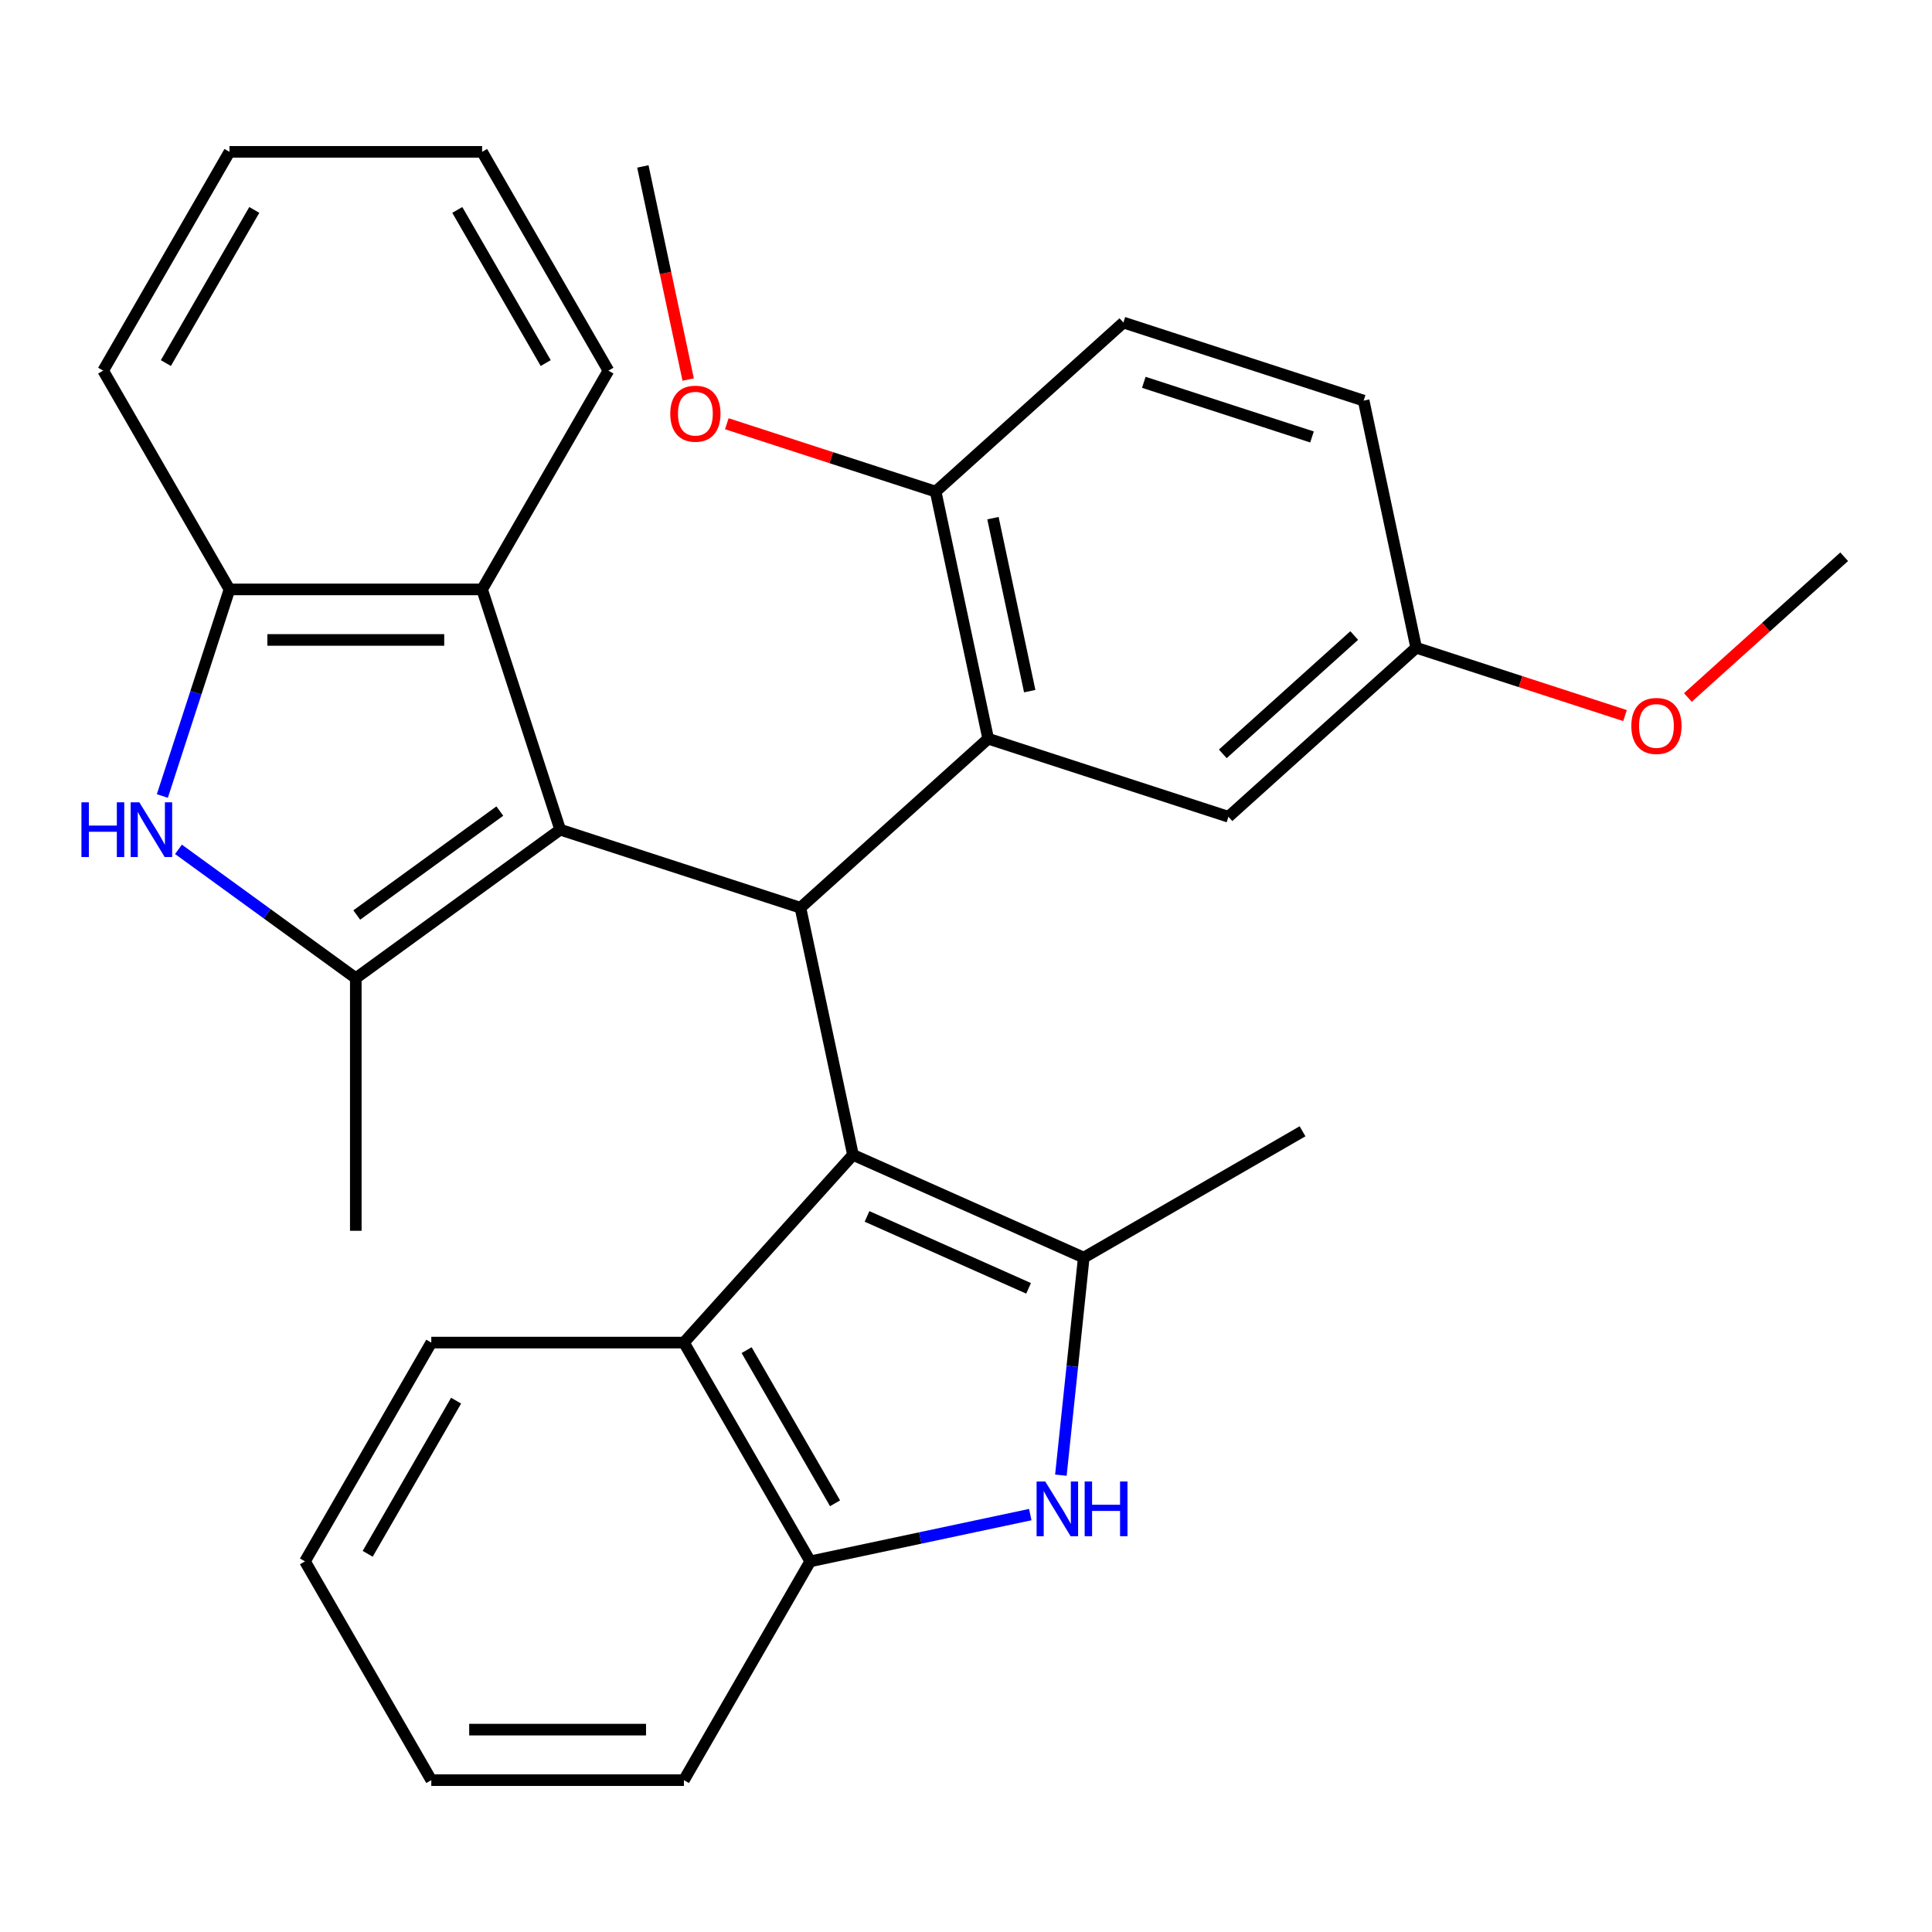 <?xml version='1.0' encoding='iso-8859-1'?>
<svg version='1.1' baseProfile='full'
              xmlns='http://www.w3.org/2000/svg'
                      xmlns:rdkit='http://www.rdkit.org/xml'
                      xmlns:xlink='http://www.w3.org/1999/xlink'
                  xml:space='preserve'
width='1000px' height='1000px' viewBox='0 0 1000 1000'>
<!-- END OF HEADER -->
<rect style='opacity:1.0;fill:#FFFFFF;stroke:none' width='1000' height='1000' x='0' y='0'> </rect>
<path class='bond-1' d='M 289.945,429.439 L 414.305,469.846' style='fill:none;fill-rule:evenodd;stroke:#000000;stroke-width:6px;stroke-linecap:butt;stroke-linejoin:miter;stroke-opacity:1' />
<path class='bond-2' d='M 289.945,429.439 L 184.159,506.297' style='fill:none;fill-rule:evenodd;stroke:#000000;stroke-width:6px;stroke-linecap:butt;stroke-linejoin:miter;stroke-opacity:1' />
<path class='bond-2' d='M 258.706,419.81 L 184.655,473.611' style='fill:none;fill-rule:evenodd;stroke:#000000;stroke-width:6px;stroke-linecap:butt;stroke-linejoin:miter;stroke-opacity:1' />
<path class='bond-7' d='M 289.945,429.439 L 249.538,305.079' style='fill:none;fill-rule:evenodd;stroke:#000000;stroke-width:6px;stroke-linecap:butt;stroke-linejoin:miter;stroke-opacity:1' />
<path class='bond-0' d='M 441.492,597.748 L 414.305,469.846' style='fill:none;fill-rule:evenodd;stroke:#000000;stroke-width:6px;stroke-linecap:butt;stroke-linejoin:miter;stroke-opacity:1' />
<path class='bond-3' d='M 441.492,597.748 L 560.947,650.933' style='fill:none;fill-rule:evenodd;stroke:#000000;stroke-width:6px;stroke-linecap:butt;stroke-linejoin:miter;stroke-opacity:1' />
<path class='bond-3' d='M 448.773,629.617 L 532.392,666.846' style='fill:none;fill-rule:evenodd;stroke:#000000;stroke-width:6px;stroke-linecap:butt;stroke-linejoin:miter;stroke-opacity:1' />
<path class='bond-8' d='M 441.492,597.748 L 353.997,694.921' style='fill:none;fill-rule:evenodd;stroke:#000000;stroke-width:6px;stroke-linecap:butt;stroke-linejoin:miter;stroke-opacity:1' />
<path class='bond-6' d='M 414.305,469.846 L 511.479,382.35' style='fill:none;fill-rule:evenodd;stroke:#000000;stroke-width:6px;stroke-linecap:butt;stroke-linejoin:miter;stroke-opacity:1' />
<path class='bond-4' d='M 184.159,506.297 L 138.27,472.957' style='fill:none;fill-rule:evenodd;stroke:#000000;stroke-width:6px;stroke-linecap:butt;stroke-linejoin:miter;stroke-opacity:1' />
<path class='bond-4' d='M 138.27,472.957 L 92.381,439.617' style='fill:none;fill-rule:evenodd;stroke:#0000FF;stroke-width:6px;stroke-linecap:butt;stroke-linejoin:miter;stroke-opacity:1' />
<path class='bond-15' d='M 184.159,506.297 L 184.159,637.057' style='fill:none;fill-rule:evenodd;stroke:#000000;stroke-width:6px;stroke-linecap:butt;stroke-linejoin:miter;stroke-opacity:1' />
<path class='bond-5' d='M 560.947,650.933 L 555.029,707.24' style='fill:none;fill-rule:evenodd;stroke:#000000;stroke-width:6px;stroke-linecap:butt;stroke-linejoin:miter;stroke-opacity:1' />
<path class='bond-5' d='M 555.029,707.24 L 549.111,763.547' style='fill:none;fill-rule:evenodd;stroke:#0000FF;stroke-width:6px;stroke-linecap:butt;stroke-linejoin:miter;stroke-opacity:1' />
<path class='bond-16' d='M 560.947,650.933 L 674.188,585.553' style='fill:none;fill-rule:evenodd;stroke:#000000;stroke-width:6px;stroke-linecap:butt;stroke-linejoin:miter;stroke-opacity:1' />
<path class='bond-30' d='M 84.035,412.01 L 101.407,358.544' style='fill:none;fill-rule:evenodd;stroke:#0000FF;stroke-width:6px;stroke-linecap:butt;stroke-linejoin:miter;stroke-opacity:1' />
<path class='bond-30' d='M 101.407,358.544 L 118.779,305.079' style='fill:none;fill-rule:evenodd;stroke:#000000;stroke-width:6px;stroke-linecap:butt;stroke-linejoin:miter;stroke-opacity:1' />
<path class='bond-32' d='M 533.27,783.954 L 476.323,796.058' style='fill:none;fill-rule:evenodd;stroke:#0000FF;stroke-width:6px;stroke-linecap:butt;stroke-linejoin:miter;stroke-opacity:1' />
<path class='bond-32' d='M 476.323,796.058 L 419.376,808.163' style='fill:none;fill-rule:evenodd;stroke:#000000;stroke-width:6px;stroke-linecap:butt;stroke-linejoin:miter;stroke-opacity:1' />
<path class='bond-11' d='M 511.479,382.35 L 484.292,254.448' style='fill:none;fill-rule:evenodd;stroke:#000000;stroke-width:6px;stroke-linecap:butt;stroke-linejoin:miter;stroke-opacity:1' />
<path class='bond-11' d='M 532.981,357.728 L 513.951,268.196' style='fill:none;fill-rule:evenodd;stroke:#000000;stroke-width:6px;stroke-linecap:butt;stroke-linejoin:miter;stroke-opacity:1' />
<path class='bond-12' d='M 511.479,382.35 L 635.839,422.757' style='fill:none;fill-rule:evenodd;stroke:#000000;stroke-width:6px;stroke-linecap:butt;stroke-linejoin:miter;stroke-opacity:1' />
<path class='bond-10' d='M 249.538,305.079 L 118.779,305.079' style='fill:none;fill-rule:evenodd;stroke:#000000;stroke-width:6px;stroke-linecap:butt;stroke-linejoin:miter;stroke-opacity:1' />
<path class='bond-10' d='M 229.925,331.231 L 138.393,331.231' style='fill:none;fill-rule:evenodd;stroke:#000000;stroke-width:6px;stroke-linecap:butt;stroke-linejoin:miter;stroke-opacity:1' />
<path class='bond-20' d='M 249.538,305.079 L 314.918,191.837' style='fill:none;fill-rule:evenodd;stroke:#000000;stroke-width:6px;stroke-linecap:butt;stroke-linejoin:miter;stroke-opacity:1' />
<path class='bond-9' d='M 353.997,694.921 L 419.376,808.163' style='fill:none;fill-rule:evenodd;stroke:#000000;stroke-width:6px;stroke-linecap:butt;stroke-linejoin:miter;stroke-opacity:1' />
<path class='bond-9' d='M 386.452,698.832 L 432.218,778.1' style='fill:none;fill-rule:evenodd;stroke:#000000;stroke-width:6px;stroke-linecap:butt;stroke-linejoin:miter;stroke-opacity:1' />
<path class='bond-19' d='M 353.997,694.921 L 223.237,694.921' style='fill:none;fill-rule:evenodd;stroke:#000000;stroke-width:6px;stroke-linecap:butt;stroke-linejoin:miter;stroke-opacity:1' />
<path class='bond-23' d='M 419.376,808.163 L 353.997,921.404' style='fill:none;fill-rule:evenodd;stroke:#000000;stroke-width:6px;stroke-linecap:butt;stroke-linejoin:miter;stroke-opacity:1' />
<path class='bond-22' d='M 118.779,305.079 L 53.399,191.837' style='fill:none;fill-rule:evenodd;stroke:#000000;stroke-width:6px;stroke-linecap:butt;stroke-linejoin:miter;stroke-opacity:1' />
<path class='bond-13' d='M 484.292,254.448 L 581.466,166.953' style='fill:none;fill-rule:evenodd;stroke:#000000;stroke-width:6px;stroke-linecap:butt;stroke-linejoin:miter;stroke-opacity:1' />
<path class='bond-18' d='M 484.292,254.448 L 430.247,236.887' style='fill:none;fill-rule:evenodd;stroke:#000000;stroke-width:6px;stroke-linecap:butt;stroke-linejoin:miter;stroke-opacity:1' />
<path class='bond-18' d='M 430.247,236.887 L 376.201,219.327' style='fill:none;fill-rule:evenodd;stroke:#FF0000;stroke-width:6px;stroke-linecap:butt;stroke-linejoin:miter;stroke-opacity:1' />
<path class='bond-14' d='M 635.839,422.757 L 733.012,335.262' style='fill:none;fill-rule:evenodd;stroke:#000000;stroke-width:6px;stroke-linecap:butt;stroke-linejoin:miter;stroke-opacity:1' />
<path class='bond-14' d='M 632.916,390.198 L 700.937,328.951' style='fill:none;fill-rule:evenodd;stroke:#000000;stroke-width:6px;stroke-linecap:butt;stroke-linejoin:miter;stroke-opacity:1' />
<path class='bond-33' d='M 581.466,166.953 L 705.826,207.36' style='fill:none;fill-rule:evenodd;stroke:#000000;stroke-width:6px;stroke-linecap:butt;stroke-linejoin:miter;stroke-opacity:1' />
<path class='bond-33' d='M 592.038,197.886 L 679.09,226.17' style='fill:none;fill-rule:evenodd;stroke:#000000;stroke-width:6px;stroke-linecap:butt;stroke-linejoin:miter;stroke-opacity:1' />
<path class='bond-17' d='M 733.012,335.262 L 705.826,207.36' style='fill:none;fill-rule:evenodd;stroke:#000000;stroke-width:6px;stroke-linecap:butt;stroke-linejoin:miter;stroke-opacity:1' />
<path class='bond-21' d='M 733.012,335.262 L 787.058,352.822' style='fill:none;fill-rule:evenodd;stroke:#000000;stroke-width:6px;stroke-linecap:butt;stroke-linejoin:miter;stroke-opacity:1' />
<path class='bond-21' d='M 787.058,352.822 L 841.103,370.383' style='fill:none;fill-rule:evenodd;stroke:#FF0000;stroke-width:6px;stroke-linecap:butt;stroke-linejoin:miter;stroke-opacity:1' />
<path class='bond-24' d='M 356.194,196.452 L 344.47,141.295' style='fill:none;fill-rule:evenodd;stroke:#FF0000;stroke-width:6px;stroke-linecap:butt;stroke-linejoin:miter;stroke-opacity:1' />
<path class='bond-24' d='M 344.47,141.295 L 332.746,86.139' style='fill:none;fill-rule:evenodd;stroke:#000000;stroke-width:6px;stroke-linecap:butt;stroke-linejoin:miter;stroke-opacity:1' />
<path class='bond-26' d='M 223.237,694.921 L 157.857,808.163' style='fill:none;fill-rule:evenodd;stroke:#000000;stroke-width:6px;stroke-linecap:butt;stroke-linejoin:miter;stroke-opacity:1' />
<path class='bond-26' d='M 236.078,724.983 L 190.312,804.252' style='fill:none;fill-rule:evenodd;stroke:#000000;stroke-width:6px;stroke-linecap:butt;stroke-linejoin:miter;stroke-opacity:1' />
<path class='bond-27' d='M 314.918,191.837 L 249.538,78.596' style='fill:none;fill-rule:evenodd;stroke:#000000;stroke-width:6px;stroke-linecap:butt;stroke-linejoin:miter;stroke-opacity:1' />
<path class='bond-27' d='M 282.463,187.927 L 236.697,108.658' style='fill:none;fill-rule:evenodd;stroke:#000000;stroke-width:6px;stroke-linecap:butt;stroke-linejoin:miter;stroke-opacity:1' />
<path class='bond-25' d='M 873.641,361.02 L 914.093,324.597' style='fill:none;fill-rule:evenodd;stroke:#FF0000;stroke-width:6px;stroke-linecap:butt;stroke-linejoin:miter;stroke-opacity:1' />
<path class='bond-25' d='M 914.093,324.597 L 954.545,288.173' style='fill:none;fill-rule:evenodd;stroke:#000000;stroke-width:6px;stroke-linecap:butt;stroke-linejoin:miter;stroke-opacity:1' />
<path class='bond-31' d='M 53.399,191.837 L 118.779,78.596' style='fill:none;fill-rule:evenodd;stroke:#000000;stroke-width:6px;stroke-linecap:butt;stroke-linejoin:miter;stroke-opacity:1' />
<path class='bond-31' d='M 85.854,187.927 L 131.62,108.658' style='fill:none;fill-rule:evenodd;stroke:#000000;stroke-width:6px;stroke-linecap:butt;stroke-linejoin:miter;stroke-opacity:1' />
<path class='bond-34' d='M 353.997,921.404 L 223.237,921.404' style='fill:none;fill-rule:evenodd;stroke:#000000;stroke-width:6px;stroke-linecap:butt;stroke-linejoin:miter;stroke-opacity:1' />
<path class='bond-34' d='M 334.383,895.252 L 242.851,895.252' style='fill:none;fill-rule:evenodd;stroke:#000000;stroke-width:6px;stroke-linecap:butt;stroke-linejoin:miter;stroke-opacity:1' />
<path class='bond-28' d='M 157.857,808.163 L 223.237,921.404' style='fill:none;fill-rule:evenodd;stroke:#000000;stroke-width:6px;stroke-linecap:butt;stroke-linejoin:miter;stroke-opacity:1' />
<path class='bond-29' d='M 249.538,78.596 L 118.779,78.596' style='fill:none;fill-rule:evenodd;stroke:#000000;stroke-width:6px;stroke-linecap:butt;stroke-linejoin:miter;stroke-opacity:1' />
<path  class='atom-5' d='M 42.152 415.279
L 45.992 415.279
L 45.992 427.319
L 60.472 427.319
L 60.472 415.279
L 64.312 415.279
L 64.312 443.599
L 60.472 443.599
L 60.472 430.519
L 45.992 430.519
L 45.992 443.599
L 42.152 443.599
L 42.152 415.279
' fill='#0000FF'/>
<path  class='atom-5' d='M 72.112 415.279
L 81.392 430.279
Q 82.312 431.759, 83.792 434.439
Q 85.272 437.119, 85.352 437.279
L 85.352 415.279
L 89.112 415.279
L 89.112 443.599
L 85.232 443.599
L 75.272 427.199
Q 74.112 425.279, 72.872 423.079
Q 71.672 420.879, 71.312 420.199
L 71.312 443.599
L 67.632 443.599
L 67.632 415.279
L 72.112 415.279
' fill='#0000FF'/>
<path  class='atom-6' d='M 541.019 766.816
L 550.299 781.816
Q 551.219 783.296, 552.699 785.976
Q 554.179 788.656, 554.259 788.816
L 554.259 766.816
L 558.019 766.816
L 558.019 795.136
L 554.139 795.136
L 544.179 778.736
Q 543.019 776.816, 541.779 774.616
Q 540.579 772.416, 540.219 771.736
L 540.219 795.136
L 536.539 795.136
L 536.539 766.816
L 541.019 766.816
' fill='#0000FF'/>
<path  class='atom-6' d='M 561.419 766.816
L 565.259 766.816
L 565.259 778.856
L 579.739 778.856
L 579.739 766.816
L 583.579 766.816
L 583.579 795.136
L 579.739 795.136
L 579.739 782.056
L 565.259 782.056
L 565.259 795.136
L 561.419 795.136
L 561.419 766.816
' fill='#0000FF'/>
<path  class='atom-19' d='M 346.932 214.121
Q 346.932 207.321, 350.292 203.521
Q 353.652 199.721, 359.932 199.721
Q 366.212 199.721, 369.572 203.521
Q 372.932 207.321, 372.932 214.121
Q 372.932 221.001, 369.532 224.921
Q 366.132 228.801, 359.932 228.801
Q 353.692 228.801, 350.292 224.921
Q 346.932 221.041, 346.932 214.121
M 359.932 225.601
Q 364.252 225.601, 366.572 222.721
Q 368.932 219.801, 368.932 214.121
Q 368.932 208.561, 366.572 205.761
Q 364.252 202.921, 359.932 202.921
Q 355.612 202.921, 353.252 205.721
Q 350.932 208.521, 350.932 214.121
Q 350.932 219.841, 353.252 222.721
Q 355.612 225.601, 359.932 225.601
' fill='#FF0000'/>
<path  class='atom-22' d='M 844.372 375.749
Q 844.372 368.949, 847.732 365.149
Q 851.092 361.349, 857.372 361.349
Q 863.652 361.349, 867.012 365.149
Q 870.372 368.949, 870.372 375.749
Q 870.372 382.629, 866.972 386.549
Q 863.572 390.429, 857.372 390.429
Q 851.132 390.429, 847.732 386.549
Q 844.372 382.669, 844.372 375.749
M 857.372 387.229
Q 861.692 387.229, 864.012 384.349
Q 866.372 381.429, 866.372 375.749
Q 866.372 370.189, 864.012 367.389
Q 861.692 364.549, 857.372 364.549
Q 853.052 364.549, 850.692 367.349
Q 848.372 370.149, 848.372 375.749
Q 848.372 381.469, 850.692 384.349
Q 853.052 387.229, 857.372 387.229
' fill='#FF0000'/>
</svg>

